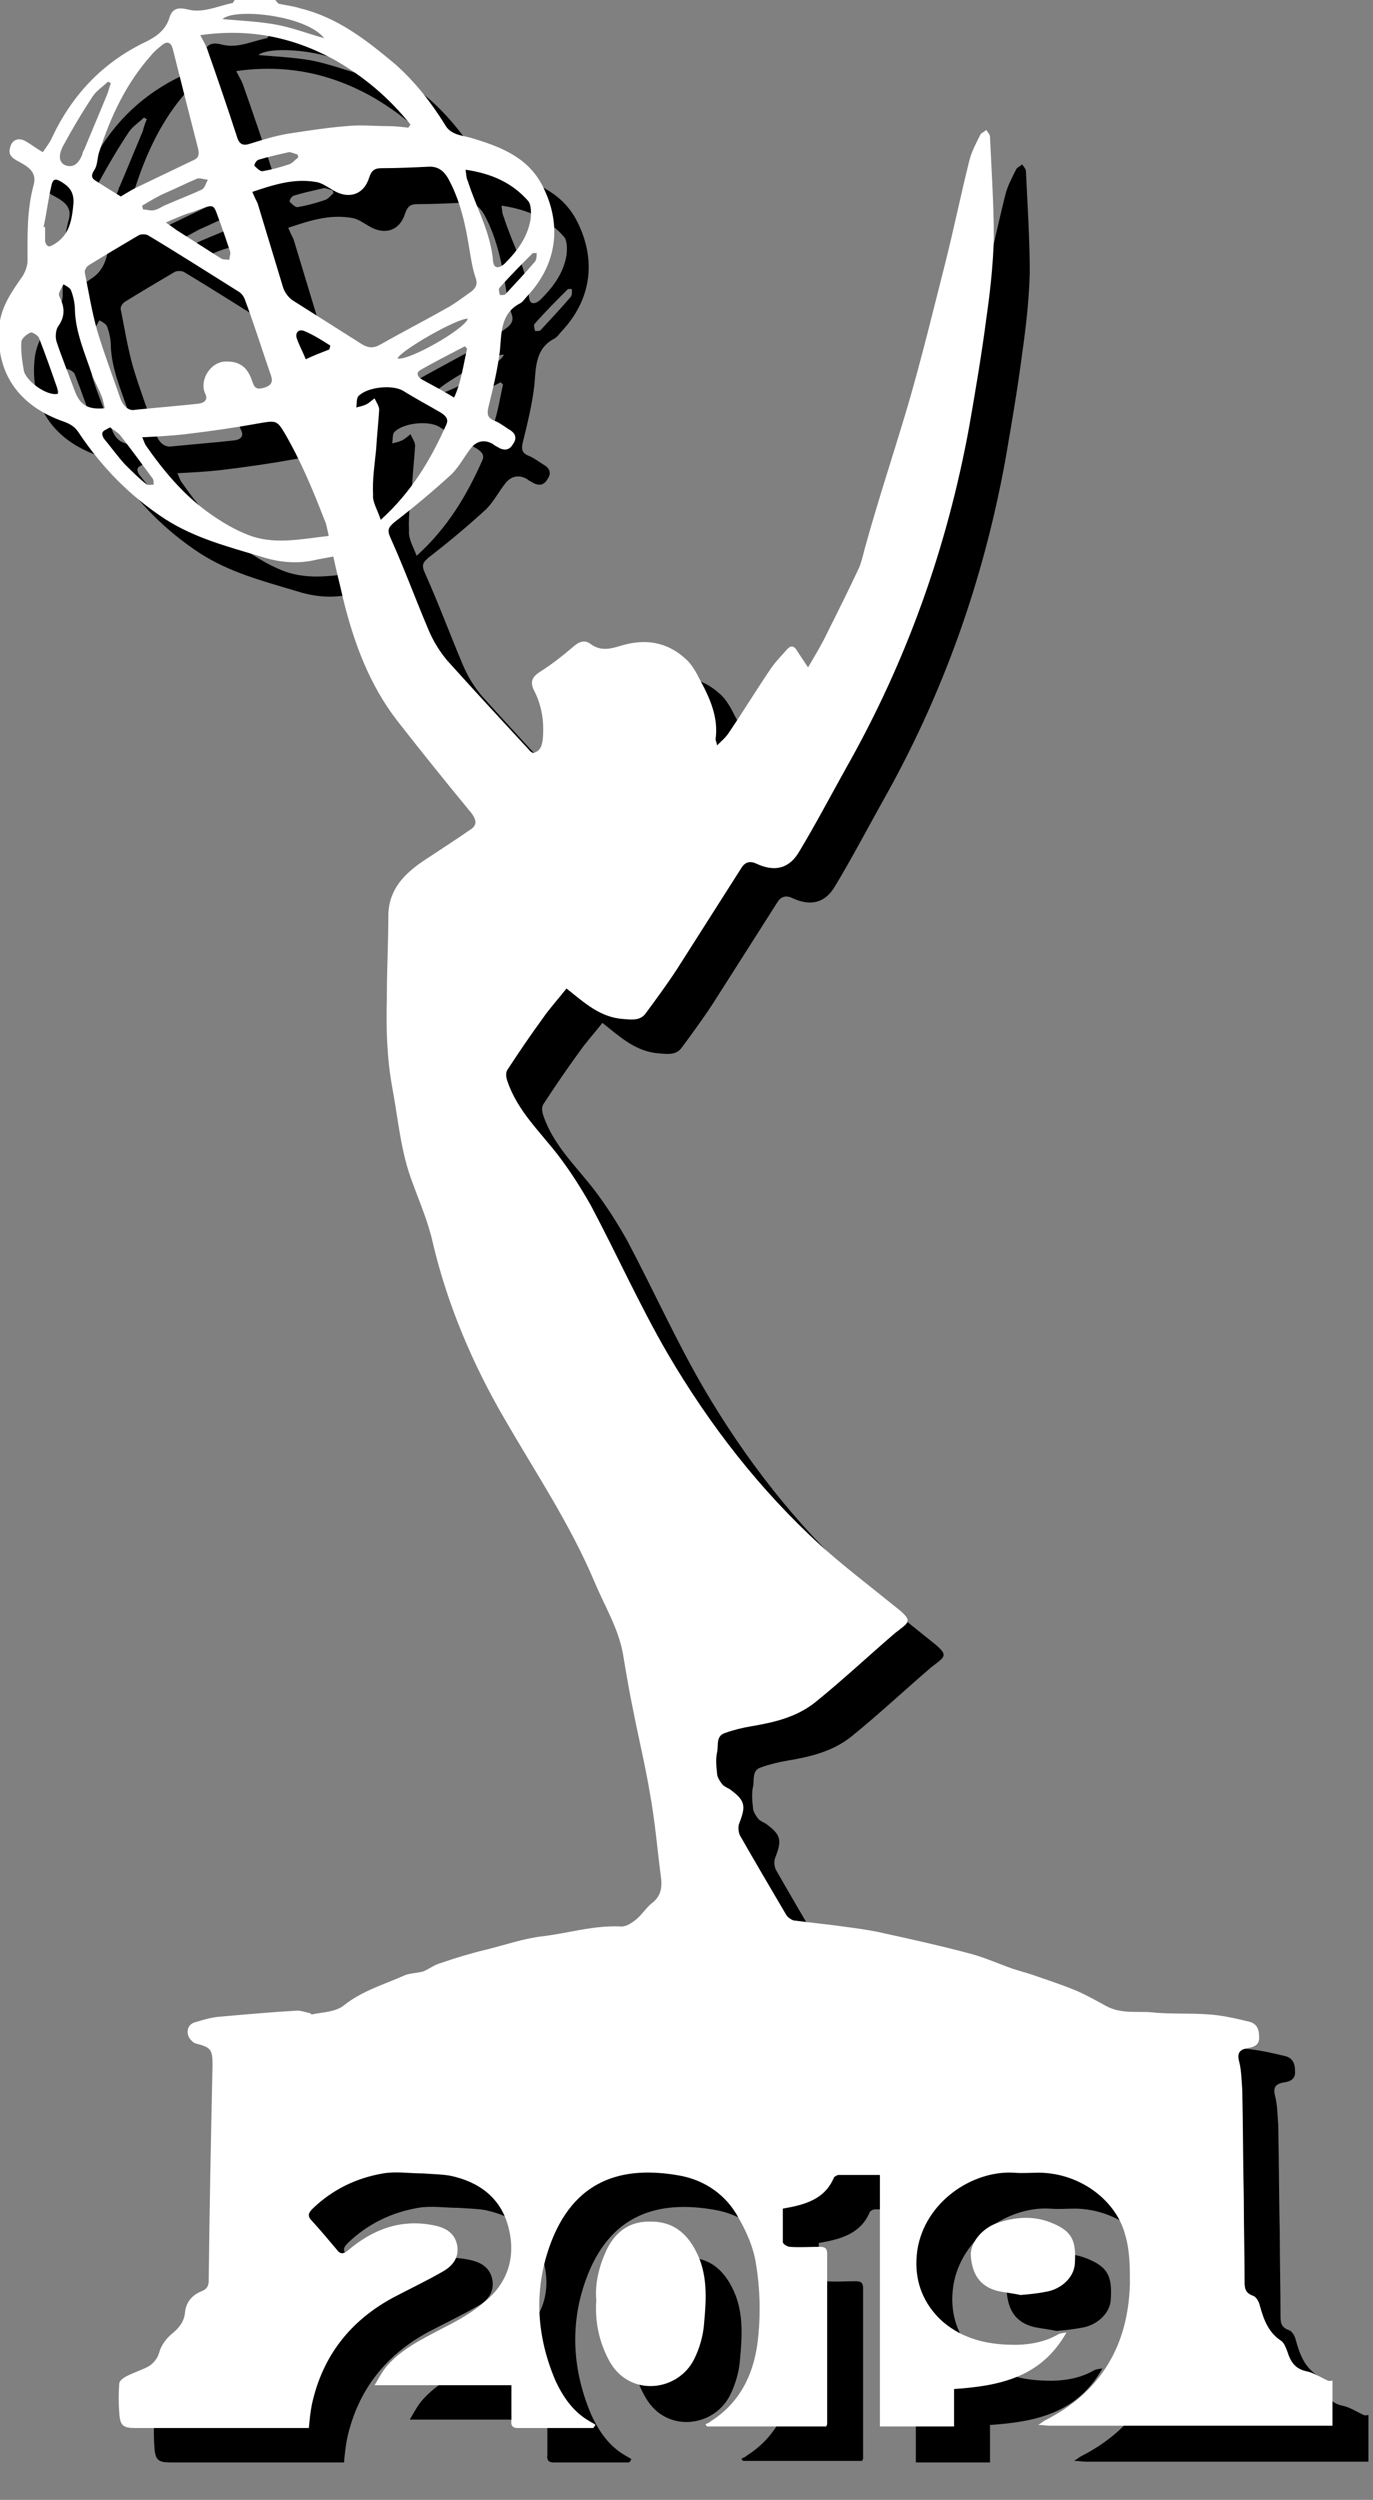 <?xml version='1.0' encoding='utf-8'?>
<!-- Generator: Adobe Illustrator 27.7.0, SVG Export Plug-In . SVG Version: 6.00 Build 0)  -->
<svg version='1.1' id='Layer_2_00000045603501790187367210000014689460599179132808_'
	 xmlns='http://www.w3.org/2000/svg' xmlns:xlink='http://www.w3.org/1999/xlink' x='0px' y='0px' viewBox='0 0 179.6 327'
	 style='enable-background:new 0 0 179.6 327;' xml:space='preserve'>
<rect x="0" y="0" width="179.6" height="327" fill="#808080" stroke="none"/>
<style type='text/css'>
	.st0{fill:#FFFFFF;}
</style>
<g id='Layer_1-2_00000101093306712957888440000003752053183988394164_'>
	<g>
		<path d='M179,322c-0.7,0-1.4,0-2.1,0c-11.6,0-23.3,0-34.9,0c-0.4,0-0.8-0.1-1.5-0.1c0.5-0.3,0.7-0.5,0.9-0.6
			c7.3-3.7,10.9-9.8,11.1-17.9c0-2.1,0-4.3-0.6-6.3c-1.1-4.4-5.7-8.1-11.2-8.2c-1.1,0-2.3,0.1-3.4,0c-5.4-0.3-11.6,3.8-12.6,10.1
			c-0.5,3.4,0.4,6.5,2.9,9c2.5,2.4,5.7,3.3,9,3.4c2.2,0.1,4.6-0.2,6.6-1.4c0.2-0.1,0.5-0.1,1-0.2c-3.3,5.9-8.8,7-14.7,7.4v4.9h-9.7
			V289c-1.9,0-3.6,0-5.4,0c-0.2,0-0.5,0.2-0.6,0.3c-1.2,2.9-3.8,3.6-6.7,4.1c0,1.4,0,2.9,0,4.4c0,0.2,0.6,0.6,0.9,0.6
			c1.3,0.1,2.6,0,3.9,0c0.6,0,1,0.1,1,0.9c0,7.4,0,14.9,0,22.3c0,0.1-0.1,0.1-0.1,0.3H97.2c-0.1-0.1-0.2-0.2-0.2-0.3
			c0.2-0.1,0.5-0.2,0.7-0.4c4.1-2.6,5.8-6.7,6.2-11.2c0.3-3.1,0.2-6.3-0.3-9.3c-0.3-2.1-1.2-4.2-2.3-6.1c-1.6-3-4.4-4.9-7.6-5.5
			c-7.6-1.4-14,0.5-17.1,9.2c-2.1,5.9-1.7,11.9,0.8,17.7c1,2.1,2.3,4,4.4,5.2c0.3,0.2,0.6,0.3,0.8,0.5c-0.1,0.1-0.2,0.3-0.3,0.4
			c-3.3,0-6.6,0-9.9,0c-0.7,0-0.9-0.4-0.8-1c0-1.5,0-3,0-4.6h-18c0.6-1,1-1.8,1.6-2.5c2-2.3,4.6-3.5,7.2-4.9c2-1,4-2.1,5.7-3.6
			c3-2.5,4-5.9,3-9.7c-1-3.8-3.8-5.9-7.6-6.7c-1.1-0.2-2.3-0.2-3.5-0.3c-1.8,0-3.6-0.3-5.3,0c-3.5,0.6-6.6,2.1-9.2,4.6
			c-0.6,0.6-0.7,1-0.1,1.6c1.1,1.2,2.1,2.4,3.2,3.7c0.5,0.7,0.9,0.7,1.6,0.1c3.2-2.7,6.9-4.1,11.2-3.2c1.5,0.3,2.7,1,3,2.6
			c0.3,1.7-0.7,2.8-2,3.5c-2.1,1.2-4.2,2.2-6.3,3.3c-5.6,3-9.3,7.6-10.7,14c-0.2,1-0.3,2-0.4,3.1c-0.4,0-0.9,0-1.4,0
			c-7.1,0-14.2,0-21.3,0c-1.6,0-2-0.3-2.1-2c-0.1-1.3-0.1-2.5,0-3.8c0-0.4,0.6-0.8,1-1c1-0.5,2-0.8,2.9-1.3c0.6-0.4,1.1-1,1.3-1.7
			c0.3-1.1,1-2,1.9-2.7c0.8-0.7,1.4-1.5,1.5-2.6c0.1-1.3,0.9-2.3,2.2-2.8c0.7-0.3,0.9-0.7,0.9-1.4c0.1-9.4,0.3-18.8,0.5-28.2
			c0-2-0.2-2.3-2.2-2.8c-0.4-0.1-0.9-0.7-1-1.1c-0.2-0.7,0.1-1.5,1-1.7c1-0.3,2-0.6,3.1-0.7c3.4-0.3,6.8-0.6,10.2-0.8
			c0.5,0,1,0.2,1.5,0.3c0.2,0,0.3,0.2,0.4,0.2c1.4-0.3,3.1-0.3,4.2-1.2c2.4-1.9,5.2-2.7,7.9-3.9c0.7-0.3,1.6-0.3,2.4-0.5
			c0.8-0.3,1.5-0.9,2.3-1.1c2-0.7,4-1.3,6.1-1.8c2.4-0.6,4.7-1.4,7.1-1.7c3.5-0.4,6.9-1.5,10.5-1.3c0.7,0,1.4-0.5,2-1
			c0.7-0.6,1.2-1.4,1.9-2c1.1-0.8,1.4-1.8,1.3-3.1c-0.5-3.8-0.8-7.6-1.5-11.4c-0.6-3.6-1.5-7.3-2.2-10.9c-0.5-2.4-0.9-4.8-1.3-7.2
			c-0.6-3.4-2.4-6.3-3.7-9.4c-3.2-7.6-7.7-14.3-11.8-21.4c-4.2-7.2-7.5-15-9.4-23.1c-0.6-2.7-1.7-5.2-2.6-7.7
			c-1.6-4.1-1.9-8.4-2.7-12.6c-0.7-3.9-0.8-7.7-0.7-11.6c0-3.7,0.2-7.3,0.2-11c0.1-3.3,2.1-5.3,4.6-7c2.1-1.4,4.3-2.8,6.3-4.2
			c0.8-0.6,0.5-1.3,0-2c-3.3-4-6.6-8.1-9.8-12.2c-3.6-4.7-5.6-10.1-7-15.8c-0.4-1.8-0.9-3.7-1.3-5.6c-1,0.2-1.8,0.3-2.6,0.5
			c-2.4,0.5-4.7,0.2-6.9-0.5c-4.3-1.3-8.6-2.4-12.5-4.9c-4.6-3-8.3-6.8-11.3-11.3c-0.5-0.8-1.2-1.2-2.1-1.5
			c-5.9-2.1-8.8-6.5-8.3-12.4c0.2-2.5,1.6-4.5,3-6.5c0.4-0.6,0.7-1.4,0.7-2.1c0-3.3-0.1-6.6,0.8-9.9c0.5-1.8-0.9-2.5-2.2-3.2
			c-0.7-0.4-1.1-0.8-0.9-1.6c0.2-1.1,1.1-1.5,2.1-0.9c0.7,0.4,1.3,0.9,2.2,1.4c0.4-0.6,0.9-1.2,1.2-1.9c2.6-5.5,6.5-9.7,12-12.4
			c1.5-0.7,2.9-1.6,3.4-3.4c0.3-1.1,1.3-1.1,2.1-0.9c2.1,0.6,4-0.4,6-0.8c0.1,0,0.2-0.3,0.3-0.4c1.8,0,3.6,0,5.3,0
			c0.2,0.2,0.3,0.4,0.5,0.5c0.9,0.2,1.9,0.3,2.8,0.6c4.9,1.2,8.7,4.2,12.4,7.3c2.6,2.3,4.7,5,6.5,7.9c0.7,1.3,2.1,1.4,3.3,1.7
			c3.7,1.1,7.3,2.4,9.3,6c2.6,4.8,2.4,10.2-1.8,14.7c-0.3,0.3-0.6,0.8-1,1c-2.5,1.3-2.4,3.8-2.6,6.1c-0.3,2.5-0.9,5-1.5,7.4
			c-0.2,0.9-0.2,1.4,0.7,1.8c0.8,0.3,1.5,0.9,2.2,1.3c0.7,0.5,0.8,1.1,0.3,1.8c-0.4,0.7-1,0.9-1.8,0.5c-0.3-0.2-0.6-0.3-0.8-0.5
			c-1-0.6-2-0.5-2.8,0.4c-0.9,1.1-1.6,2.5-2.6,3.5c-2.4,2.2-4.9,4.3-7.5,6.3c-0.8,0.7-1,1-0.5,2.1c1.8,4,3.3,8.1,5,12.1
			c0.6,1.4,1.4,2.7,2.4,3.9c3.6,4,7.2,7.9,10.9,11.9c0.1,0.1,0.2,0.1,0.3,0.2c1-0.2,1.2-1,1.3-1.8c0.2-2.3-0.1-4.4-1.2-6.5
			c-0.5-1.1-0.1-1.7,0.8-2.3c1.6-1,3.1-2.2,4.5-3.4c0.7-0.6,1.4-0.8,2.1-0.3c1.3,1,2.6,0.7,3.9,0.3c3.2-1,6.1-0.6,8.6,1.7
			c0.8,0.7,1.4,1.8,1.9,2.8c1.3,2.4,2.4,4.9,2,7.7c0,0.1,0.1,0.3,0.2,0.8c0.6-0.6,1.1-1,1.5-1.6c1.9-2.8,3.6-5.6,5.5-8.4
			c0.6-0.9,1.4-1.7,2.1-2.5c0.5-0.6,1-0.6,1.4,0.2c0.4,0.6,0.8,1.2,1.4,2.1c1-1.7,1.9-3.2,2.6-4.7c1.4-2.8,2.8-5.6,4.1-8.4
			c0.4-1,0.6-2.1,0.9-3.1c1.9-6.1,3.9-12.1,5.7-18.3c1.8-6.2,3.3-12.4,4.9-18.7c1.1-4.4,2-8.8,3.1-13.2c0.3-1.2,0.9-2.3,1.4-3.3
			c0.1-0.3,0.5-0.4,0.8-0.7c0.2,0.3,0.5,0.6,0.5,0.9c0.2,4.4,0.5,8.9,0.5,13.3c-0.1,3.6-0.5,7.1-1,10.6c-0.6,4.6-1.4,9.3-2.2,13.9
			c-2.9,15.9-8.2,30.8-16.2,44.9c-2,3.6-3.9,7.2-6,10.7c-1.3,2.3-3.2,2.8-5.6,1.7c-0.8-0.4-1.5-0.3-2,0.5c-2.8,4.4-5.6,8.8-8.4,13.2
			c-1.3,2-2.7,3.9-4.1,5.8c-0.7,1-1.7,0.9-2.9,0.8c-3.1-0.2-5.1-2.1-7.5-4c-1.1,1.4-2.2,2.6-3.1,3.9c-1.6,2.2-3.1,4.4-4.6,6.7
			c-0.3,0.4-0.2,1.1,0,1.6c1.3,3.8,4.2,6.5,6.6,9.6c1.6,2.1,3,4.3,4.3,6.6c3.4,6.4,6.4,13.1,10,19.3c5.5,9.4,12.1,17.9,20.1,25.2
			c3,2.7,6.3,5.2,9.5,7.8c2.7,2.1,2.1,2.1,0.2,3.6c-3.5,3-6.9,6.2-10.5,9.1c-2.4,1.9-5.3,2.6-8.3,3.1c-1.2,0.2-2.4,0.5-3.5,0.9
			c-1.2,0.4-0.8,1.7-1,2.5c-0.2,0.9-0.1,1.9,0,2.8c0,0.4,0.3,0.9,0.6,1.3c0.2,0.3,0.6,0.5,1,0.7c2.1,1.5,2.2,2.2,1.3,4.5
			c-0.2,0.5-0.1,1.2,0.1,1.6c2,3.5,4,6.9,6,10.3c0.2,0.4,0.7,0.7,1,0.8c2.2,0.3,4.4,0.5,6.5,0.8c1.5,0.2,3,0.4,4.5,0.7
			c4.1,0.9,8.2,1.8,12.3,2.9c1.8,0.5,3.6,1.3,5.3,1.9c0.9,0.3,1.7,0.5,2.6,0.8c2,0.7,3.9,1.3,5.8,2.1c1.4,0.6,2.6,1.3,3.9,2
			c1.8,1,3.8,0.7,5.7,0.8c2.6,0.3,5.2,0.1,7.7,0.3c1.7,0.1,3.4,0.5,5.1,0.9c1.1,0.2,1.5,0.9,1.5,2c0.1,1.1-0.7,1.4-1.5,1.5
			c-1.1,0.2-1.4,0.7-1.1,1.8c0.3,1.2,0.3,2.5,0.4,3.7c0.1,4.8,0.1,9.5,0.2,14.3c0,3.5,0.1,7.1,0.1,10.6c0,0.9,0,1.6,1.1,2
			c0.4,0.1,0.8,0.8,0.9,1.3c0.5,1.8,1.1,3.5,2.8,4.6c0.4,0.3,0.6,0.9,0.8,1.4c0.4,1.3,1,2.3,2.6,2.6c0.9,0.2,1.8,0.8,2.7,1.2
			c0.2,0.1,0.4,0,0.6,0L179,322L179,322z M37.7,29.8c0.3,0.7,0.5,1.1,0.7,1.5c1.1,3.6,2.2,7.3,3.3,10.9c0.2,0.7,0.7,1.4,1.3,1.8
			c3,1.9,6,3.8,9,5.7c0.8,0.5,1.5,0.6,2.4,0.1c3-1.7,6.1-3.3,9.1-5c1-0.6,1.9-1.3,2.9-2c0.6-0.5,0.8-1,0.5-1.8
			c-0.4-1.2-0.6-2.5-0.8-3.7c-0.5-3.2-1.2-6.4-2.8-9.3c-0.6-1-1.3-1.5-2.4-1.5c-2.1,0.1-4.2,0.2-6.3,0.2c-0.9,0-1.3,0.3-1.6,1.2
			c-0.7,2.3-2.7,2.9-4.7,1.7c-0.7-0.4-1.5-1-2.3-1.1C43,28,40.4,28.9,37.7,29.8L37.7,29.8z M22.4,58.4c3-0.3,5.6-0.5,8.3-0.8
			c0.7-0.1,1.3-0.5,0.8-1.4c-0.7-1.7,0.7-4,2.6-4.1c1.9-0.1,3,0.7,3.6,2.6c0.3,0.9,0.6,1.1,1.6,0.8c1.3-0.4,1-1.2,0.7-2
			c-1.1-3.2-2.1-6.4-3.3-9.6c-0.1-0.3-0.4-0.7-0.7-0.9c-4-2.5-7.9-5-11.9-7.4c-0.3-0.2-1-0.2-1.3,0c-2.2,1.3-4.4,2.6-6.5,3.9
			c-0.3,0.2-0.6,0.7-0.5,1c0.5,2.5,0.9,5,1.6,7.5c0.9,3,2,5.9,3,8.8C20.8,57.9,21.5,58.5,22.4,58.4L22.4,58.4z M47.6,74.8
			c-0.2-0.9-0.3-1.6-0.6-2.2c-1.5-3.9-3.1-7.7-5.2-11.3c-0.9-1.5-1.1-1.6-2.9-1.3c-3.3,0.6-6.7,1.1-10.1,1.5
			c-1.8,0.2-3.6,0.3-5.6,0.4c0.2,0.4,0.3,0.8,0.5,1.1c2.3,3.3,4.9,6.4,8.1,8.7c1.8,1.3,3.8,2.5,5.9,3.2C41,75.9,44.2,75.2,47.6,74.8
			z M30.9,9.3c0.4,0.8,0.8,1.4,1,2.1c1.3,3.7,2.6,7.5,3.8,11.2c0.3,1,0.8,1.2,1.7,0.9c1.6-0.5,3.2-1,4.9-1.3c2.6-0.4,5.2-0.8,7.7-1
			c1.8-0.2,3.7,0,5.5,0c0.9,0,1.7,0.1,2.6,0.2c0.1-0.1,0.2-0.3,0.3-0.4c-2.8-3.5-6.1-6.3-10-8.5C42.9,9.5,37.2,8.4,30.9,9.3
			L30.9,9.3z M20.5,30.4c0.7-0.4,1.3-0.8,1.9-1.1c2.5-1.2,5-2.4,7.5-3.6c0.8-0.3,0.9-0.8,0.7-1.6c-1.1-4.3-2.2-8.6-3.3-13
			c-0.2-0.8-0.7-1.1-1.4-0.5c-0.5,0.4-1,0.8-1.4,1.3c-3.3,3.7-5.3,8-6.8,12.6c-0.3,0.8-0.2,1.8-0.7,2.5c-0.5,0.8-0.2,1.1,0.3,1.4
			C18.4,29.1,19.5,29.8,20.5,30.4L20.5,30.4z M54.5,72.7c4.1-3.7,6.6-8,8.6-12.5c0.3-0.7-0.1-1.1-0.7-1.5c-1.7-1-3.4-1.9-5-2.9
			c-1.4-0.8-4.6-0.5-5.8,0.7c-0.3,0.3-0.2,1-0.3,1.5c0.4-0.1,0.9-0.2,1.3-0.4c0.4-0.2,0.7-0.5,1.1-0.8c0.2,0.5,0.6,1,0.6,1.5
			c-0.1,1.7-0.3,3.4-0.4,5.2c-0.2,2-0.5,3.9-0.4,5.9C53.4,70.4,54,71.4,54.5,72.7L54.5,72.7z M65.6,26.9c0.1,0.7,0.1,1.1,0.3,1.5
			c1.1,3.5,3,6.7,3.3,10.5c0.1,0.9,0.7,1,1.5,0.3c1.6-1.6,3-3.4,3.4-5.8c0.1-0.8,0.1-1.9-0.3-2.4C71.7,28.6,69,27.4,65.6,26.9z
			 M18.4,58.1c-0.1-0.5-0.2-0.9-0.3-1.3c-0.4-1.1-1-2.1-1.4-3.2c-0.9-2.7-2.1-5.4-2.2-8.3c0-0.9-0.2-1.8-0.5-2.6
			c-0.1-0.3-0.6-0.6-1-0.8c-0.2,0.4-0.5,0.8-0.6,1.3c0,0.2,0.2,0.5,0.3,0.8c0.5,1.2,0.4,2.3-0.4,3.4c-0.3,0.4-0.4,1.4-0.2,2
			c0.7,2.2,1.6,4.4,2.5,6.7C15.2,57.7,16.1,58.3,18.4,58.1L18.4,58.1z M26.4,33.8c0.7,0.5,1,0.7,1.4,1c1.9,1.2,3.9,2.5,5.8,3.7
			c0.3,0.2,0.7,0.1,1.1,0.2c0-0.4,0.2-0.8,0.1-1.1c-0.4-1.2-0.8-2.4-1.2-3.5c-1.1-2.8-0.5-2.9-3.6-1.7
			C28.8,32.7,27.7,33.2,26.4,33.8L26.4,33.8z M10.4,34.4c0.1,0,0.1,0,0.2,0c0,0.6,0,1.2,0,1.8c0,0.3,0.2,0.6,0.4,0.7
			c0.1,0.1,0.5-0.1,0.7-0.3c2.1-1.2,2.4-3.2,2.6-5.3c0.1-1.3-0.3-2.1-1.4-2.8c-0.9-0.6-1.3-0.6-1.5,0.5C11,30.9,10.7,32.6,10.4,34.4
			L10.4,34.4z M19.2,15.6c-0.1-0.1-0.3-0.2-0.4-0.2c-0.6,0.6-1.4,1.1-1.9,1.8c-1.4,2.1-2.7,4.3-3.9,6.5c-0.7,1.3-0.6,2.2,0.2,2.6
			c1,0.4,1.8-0.1,2.3-1.5c0-0.2,0.1-0.3,0.2-0.5c1-2.4,2-4.8,3-7.2C18.8,16.6,19,16.1,19.2,15.6L19.2,15.6z M12.3,56.3
			c0-0.2,0.1-0.3,0-0.4c-0.8-2.3-1.6-4.6-2.5-6.9c-0.1-0.4-0.9-0.8-1.1-0.7c-0.5,0.2-1.2,0.8-1.2,1.2c-0.1,1.2,0.1,2.5,0.3,3.7
			C7.9,54.5,10.8,56.6,12.3,56.3L12.3,56.3z M65.8,50.3c-0.1-0.1-0.2-0.2-0.3-0.3c-1.9,1-3.9,2-5.8,3.1c-0.7,0.4-0.3,1,0.3,1.3
			c1.3,0.7,2.6,1.4,4.1,2.3C65,54.8,65.3,52.5,65.8,50.3L65.8,50.3z M19,60.6c-0.5,0.3-0.9,0.4-1,0.7c-0.1,0.2,0.1,0.7,0.3,0.9
			c0.9,1.1,1.7,2.2,2.6,3.2c0.9,0.9,1.8,1.8,2.8,2.6c0.2,0.2,0.6,0.1,1,0.1c0-0.3,0-0.7-0.2-0.9c-1.4-1.9-2.8-3.8-4.2-5.6
			C20,61.2,19.5,60.9,19,60.6L19,60.6z M23.2,31.6c0,0.2,0.1,0.3,0.1,0.5c0.5,0,1,0.2,1.4,0.1c0.6-0.1,1.1-0.5,1.6-0.7
			c1.6-0.7,3.2-1.3,4.7-2c0.4-0.2,0.5-0.8,0.8-1.3c-0.5,0-1.1-0.3-1.5-0.1c-1.4,0.6-2.8,1.3-4.2,1.9C25.2,30.5,24.2,31,23.2,31.6
			L23.2,31.6z M65.9,46.4c-1.2-0.2-8.9,4.2-9.2,5.2C58.1,51.9,65.4,47.8,65.9,46.4z M47.1,9.7c-2.3-3-11.7-3.9-13.3-2.5
			c2.3,0.2,4.6,0.3,6.9,0.7C42.8,8.3,45,9.1,47.1,9.7z M47.7,50.4c0-0.2,0.1-0.3,0.1-0.5c-1.1-0.7-2.2-1.4-3.4-1.9
			c-0.7-0.3-1.2,0.2-1,0.9c0.3,0.9,0.8,1.8,1.2,2.8C45.7,51.2,46.7,50.8,47.7,50.4L47.7,50.4z M43.6,25.3c0-0.1,0-0.2-0.1-0.4
			c-0.4-0.1-0.8-0.3-1.1-0.3c-1.3,0.3-2.7,0.6-4,1c-0.3,0.1-0.6,0.7-0.5,0.8c0.3,0.3,0.7,0.7,1,0.7c1.2-0.2,2.3-0.5,3.5-0.9
			C42.9,26.1,43.2,25.6,43.6,25.3L43.6,25.3z M74.8,37.8c-0.3,0-0.4,0-0.5,0c-1.5,1.5-3,3-4.4,4.6c-0.1,0.1,0,0.6,0.1,0.9
			c0.3,0,0.6,0,0.7-0.1c1.3-1.4,2.7-2.9,3.9-4.3C74.9,38.6,74.8,38.1,74.8,37.8L74.8,37.8z'/>
		<path d='M82.7,305.6c-0.2-2.3,0.4-4.6,1.4-6.7c1.2-2.4,3.1-3.7,5.8-3.6c2.8,0,4.6,1.5,5.8,3.8c1.6,3,1.4,6.3,1.1,9.5
			c-0.1,1.6-0.6,3.3-1.3,4.7c-2.1,4.2-8.3,5-11,0.4C83,311.2,82.5,308.5,82.7,305.6z'/>
		<path d='M138.2,304.9c-0.9-0.2-1.9-0.3-2.9-0.5c-2.5-0.6-3.4-2.3-3.6-4.5c-0.2-1.7,1.4-3.7,3.4-4.4c2.3-0.8,4.7-1,7-0.1
			c2.8,1.1,3.4,2.3,3.2,5.4c-0.1,1.8-1.8,3.4-3.9,3.7C140.3,304.7,139.4,304.8,138.2,304.9L138.2,304.9z'/>
	</g>
</g>
<g id='Layer_1-2'>
	<g>
		<path class='st0' d='M174.3,317.3c-0.7,0-1.4,0-2.1,0c-11.6,0-23.3,0-34.9,0c-0.4,0-0.8-0.1-1.5-0.1c0.5-0.3,0.7-0.5,0.9-0.6
			c7.3-3.7,10.9-9.8,11.1-17.9c0-2.1,0-4.3-0.6-6.3c-1.1-4.4-5.7-8.1-11.2-8.2c-1.1,0-2.3,0.1-3.4,0c-5.4-0.3-11.6,3.8-12.6,10.1
			c-0.5,3.4,0.4,6.5,2.9,9c2.5,2.4,5.7,3.3,9,3.4c2.2,0.1,4.6-0.2,6.6-1.4c0.2-0.1,0.5-0.1,1-0.2c-3.3,5.9-8.8,7-14.7,7.4v4.9h-9.7
			v-32.9c-1.9,0-3.6,0-5.4,0c-0.2,0-0.5,0.2-0.6,0.3c-1.2,2.9-3.8,3.6-6.7,4.1c0,1.4,0,2.9,0,4.4c0,0.2,0.6,0.6,0.9,0.6
			c1.3,0.1,2.6,0,3.9,0c0.6,0,1,0.1,1,0.9c0,7.4,0,14.9,0,22.3c0,0.1-0.1,0.1-0.1,0.3H92.5c-0.1-0.1-0.2-0.2-0.2-0.3
			c0.2-0.1,0.5-0.2,0.7-0.4c4.1-2.6,5.8-6.7,6.2-11.2c0.3-3.1,0.2-6.3-0.3-9.3c-0.3-2.1-1.2-4.2-2.3-6.1c-1.6-3-4.4-4.9-7.6-5.5
			c-7.6-1.4-14,0.5-17.1,9.2c-2.1,5.9-1.7,11.9,0.8,17.7c1,2.1,2.3,4,4.4,5.2c0.3,0.2,0.6,0.3,0.8,0.5c-0.1,0.1-0.2,0.3-0.3,0.4
			c-3.3,0-6.6,0-9.9,0c-0.7,0-0.9-0.4-0.8-1c0-1.5,0-3,0-4.6H49c0.6-1,1-1.8,1.6-2.5c2-2.3,4.6-3.5,7.2-4.9c2-1,4-2.1,5.7-3.6
			c3-2.5,4-5.9,3-9.7c-1-3.8-3.8-5.9-7.6-6.7c-1.1-0.2-2.3-0.2-3.5-0.3c-1.8,0-3.6-0.3-5.3,0c-3.5,0.6-6.6,2.1-9.2,4.6
			c-0.6,0.6-0.7,1-0.1,1.6c1.1,1.2,2.1,2.4,3.2,3.7c0.5,0.7,0.9,0.7,1.6,0.1c3.2-2.7,6.9-4.1,11.2-3.2c1.5,0.3,2.7,1,3,2.6
			c0.3,1.7-0.7,2.8-2,3.5c-2.1,1.2-4.2,2.2-6.3,3.3c-5.6,3-9.3,7.6-10.7,14c-0.2,1-0.3,2-0.4,3.1c-0.4,0-0.9,0-1.4,0
			c-7.1,0-14.2,0-21.3,0c-1.6,0-2-0.3-2.1-2c-0.1-1.3-0.1-2.5,0-3.8c0-0.4,0.6-0.8,1-1c1-0.5,2-0.8,2.9-1.3c0.6-0.4,1.1-1,1.3-1.7
			c0.3-1.1,1-2,1.9-2.7c0.8-0.7,1.4-1.5,1.5-2.6c0.1-1.3,0.9-2.3,2.2-2.8c0.7-0.3,0.9-0.7,0.9-1.4c0.1-9.4,0.3-18.8,0.5-28.2
			c0-2-0.2-2.3-2.2-2.8c-0.4-0.1-0.9-0.7-1-1.1c-0.2-0.7,0.1-1.5,1-1.7c1-0.3,2-0.6,3.1-0.7c3.4-0.3,6.8-0.6,10.2-0.8
			c0.5,0,1,0.2,1.5,0.3c0.2,0,0.3,0.2,0.4,0.2c1.4-0.3,3.1-0.3,4.2-1.2c2.4-1.9,5.2-2.7,7.9-3.9c0.7-0.3,1.6-0.3,2.4-0.5
			c0.8-0.3,1.5-0.9,2.3-1.1c2-0.7,4-1.3,6.1-1.8c2.4-0.6,4.7-1.4,7.1-1.7c3.5-0.4,6.9-1.5,10.5-1.3c0.7,0,1.4-0.5,2-1
			c0.7-0.6,1.2-1.4,1.9-2c1.1-0.8,1.4-1.8,1.3-3.1c-0.5-3.8-0.8-7.6-1.5-11.4c-0.6-3.6-1.5-7.3-2.2-10.9c-0.5-2.4-0.9-4.8-1.3-7.2
			c-0.6-3.4-2.4-6.3-3.7-9.4c-3.2-7.6-7.7-14.3-11.8-21.4c-4.2-7.2-7.5-15-9.4-23.1c-0.6-2.7-1.7-5.2-2.6-7.7
			c-1.6-4.1-1.9-8.4-2.7-12.6c-0.7-3.9-0.8-7.7-0.7-11.6c0-3.7,0.2-7.3,0.2-11c0.1-3.3,2.1-5.3,4.6-7c2.1-1.4,4.3-2.8,6.3-4.2
			c0.8-0.6,0.5-1.3,0-2c-3.3-4-6.6-8.1-9.8-12.2c-3.6-4.7-5.6-10.1-7-15.8c-0.4-1.8-0.9-3.7-1.3-5.6c-1,0.2-1.8,0.3-2.6,0.5
			c-2.4,0.5-4.7,0.2-6.9-0.5c-4.3-1.3-8.6-2.4-12.5-4.9c-4.6-3-8.3-6.8-11.3-11.3c-0.5-0.8-1.2-1.2-2.1-1.5
			c-5.9-2.1-8.8-6.5-8.3-12.4c0.2-2.5,1.6-4.5,3-6.5c0.4-0.6,0.7-1.4,0.7-2.1c0-3.3-0.1-6.6,0.8-9.9c0.5-1.8-0.9-2.5-2.2-3.2
			c-0.7-0.4-1.1-0.8-0.9-1.6c0.2-1.1,1.1-1.5,2.1-0.9c0.7,0.4,1.3,0.9,2.2,1.4c0.4-0.6,0.9-1.2,1.2-1.9c2.6-5.5,6.5-9.7,12-12.4
			c1.5-0.7,2.9-1.6,3.4-3.4C22.6,1,23.5,1,24.4,1.2c2.1,0.6,4-0.4,6-0.8c0.1,0,0.2-0.3,0.3-0.4c1.8,0,3.6,0,5.3,0
			c0.2,0.2,0.3,0.4,0.5,0.5c0.9,0.2,1.9,0.3,2.8,0.6c4.9,1.2,8.7,4.2,12.4,7.3c2.6,2.3,4.7,5,6.5,7.9c0.7,1.3,2.1,1.4,3.3,1.7
			c3.7,1.1,7.3,2.4,9.3,6c2.6,4.8,2.4,10.2-1.8,14.7c-0.3,0.3-0.6,0.8-1,1c-2.5,1.3-2.4,3.8-2.6,6.1c-0.3,2.5-0.9,5-1.5,7.4
			c-0.2,0.9-0.2,1.4,0.7,1.8c0.8,0.3,1.5,0.9,2.2,1.3c0.7,0.5,0.8,1.1,0.3,1.8c-0.4,0.7-1,0.9-1.8,0.5c-0.3-0.2-0.6-0.3-0.8-0.5
			c-1-0.6-2-0.5-2.8,0.4c-0.9,1.1-1.6,2.5-2.6,3.5c-2.4,2.2-4.9,4.3-7.5,6.3c-0.8,0.7-1,1-0.5,2.1c1.8,4,3.3,8.1,5,12.1
			c0.6,1.4,1.4,2.7,2.4,3.9c3.6,4,7.2,7.9,10.9,11.9c0.1,0.1,0.2,0.1,0.3,0.2c1-0.2,1.2-1,1.3-1.8c0.2-2.3-0.1-4.4-1.2-6.5
			c-0.5-1.1-0.1-1.7,0.8-2.3c1.6-1,3.1-2.2,4.5-3.4c0.7-0.6,1.4-0.8,2.1-0.3c1.3,1,2.6,0.7,3.9,0.3c3.2-1,6.1-0.6,8.6,1.7
			c0.8,0.7,1.4,1.8,1.9,2.8c1.3,2.4,2.4,4.9,2,7.7c0,0.1,0.1,0.3,0.2,0.8c0.6-0.6,1.1-1,1.5-1.6c1.9-2.8,3.6-5.6,5.5-8.4
			c0.6-0.9,1.4-1.7,2.1-2.5c0.5-0.6,1-0.6,1.4,0.2c0.4,0.6,0.8,1.2,1.4,2.1c1-1.7,1.9-3.2,2.6-4.7c1.4-2.8,2.8-5.6,4.1-8.4
			c0.4-1,0.6-2.1,0.9-3.1C115,65,117,59,118.8,52.9c1.8-6.2,3.3-12.4,4.9-18.7c1.1-4.4,2-8.8,3.1-13.2c0.3-1.2,0.9-2.3,1.4-3.3
			c0.1-0.3,0.5-0.4,0.8-0.7c0.2,0.3,0.5,0.6,0.5,0.9c0.2,4.4,0.5,8.9,0.5,13.3c-0.1,3.6-0.5,7.1-1,10.6c-0.6,4.6-1.4,9.3-2.2,13.9
			c-2.9,15.9-8.2,30.8-16.2,44.9c-2,3.6-3.9,7.2-6,10.7c-1.3,2.3-3.2,2.8-5.6,1.7c-0.8-0.4-1.5-0.3-2,0.5c-2.8,4.4-5.6,8.8-8.4,13.2
			c-1.3,2-2.7,3.9-4.1,5.8c-0.7,1-1.7,0.9-2.9,0.8c-3.1-0.2-5.1-2.1-7.5-4c-1.1,1.4-2.2,2.6-3.1,3.9c-1.6,2.2-3.1,4.4-4.6,6.7
			c-0.3,0.4-0.2,1.1,0,1.6c1.3,3.8,4.2,6.5,6.6,9.6c1.6,2.1,3,4.3,4.3,6.6c3.4,6.4,6.4,13.1,10,19.3c5.5,9.4,12.1,17.9,20.1,25.2
			c3,2.7,6.3,5.2,9.5,7.8c2.7,2.1,2.1,2.1,0.2,3.6c-3.5,3-6.9,6.2-10.5,9.1c-2.4,1.9-5.3,2.6-8.3,3.1c-1.2,0.2-2.4,0.5-3.5,0.9
			c-1.2,0.4-0.8,1.7-1,2.5c-0.2,0.9-0.1,1.9,0,2.8c0,0.4,0.3,0.9,0.6,1.3c0.2,0.3,0.6,0.5,1,0.7c2.1,1.5,2.2,2.2,1.3,4.5
			c-0.2,0.5-0.1,1.2,0.1,1.6c2,3.5,4,6.9,6,10.3c0.2,0.4,0.7,0.7,1,0.8c2.2,0.3,4.4,0.5,6.5,0.8c1.5,0.2,3,0.4,4.5,0.7
			c4.1,0.9,8.2,1.8,12.3,2.9c1.8,0.5,3.6,1.3,5.3,1.9c0.9,0.3,1.7,0.5,2.6,0.8c2,0.7,3.9,1.3,5.8,2.1c1.4,0.6,2.6,1.3,3.9,2
			c1.8,1,3.8,0.7,5.7,0.8c2.6,0.3,5.2,0.1,7.7,0.3c1.7,0.1,3.4,0.5,5.1,0.9c1.1,0.2,1.5,0.9,1.5,2c0.1,1.1-0.7,1.4-1.5,1.5
			c-1.1,0.2-1.4,0.7-1.1,1.8c0.3,1.2,0.3,2.5,0.4,3.7c0.1,4.8,0.1,9.5,0.2,14.3c0,3.5,0.1,7.1,0.1,10.6c0,0.9,0,1.6,1.1,2
			c0.4,0.1,0.8,0.8,0.9,1.3c0.5,1.8,1.1,3.5,2.8,4.6c0.4,0.3,0.6,0.9,0.8,1.4c0.4,1.3,1,2.3,2.6,2.6c0.9,0.2,1.8,0.8,2.7,1.2
			c0.2,0.1,0.4,0,0.6,0L174.3,317.3L174.3,317.3z M33,25.1c0.3,0.7,0.5,1.1,0.7,1.5c1.1,3.6,2.2,7.3,3.3,10.9
			c0.2,0.7,0.7,1.4,1.3,1.8c3,1.9,6,3.8,9,5.7c0.8,0.5,1.5,0.6,2.4,0.1c3-1.7,6.1-3.3,9.1-5c1-0.6,1.9-1.3,2.9-2
			c0.6-0.5,0.8-1,0.5-1.8c-0.4-1.2-0.6-2.5-0.8-3.7c-0.5-3.2-1.2-6.4-2.8-9.3c-0.6-1-1.3-1.5-2.4-1.5c-2.1,0.1-4.2,0.2-6.3,0.2
			c-0.9,0-1.3,0.3-1.6,1.2c-0.7,2.3-2.7,2.9-4.7,1.7c-0.7-0.4-1.5-1-2.3-1.1C38.4,23.3,35.7,24.2,33,25.1L33,25.1z M17.7,53.6
			c3-0.3,5.6-0.5,8.3-0.8c0.7-0.1,1.3-0.5,0.8-1.4c-0.7-1.7,0.7-4,2.6-4.1c1.9-0.1,3,0.7,3.6,2.6c0.3,0.9,0.6,1.1,1.6,0.8
			c1.3-0.4,1-1.2,0.7-2c-1.1-3.2-2.1-6.4-3.3-9.6c-0.1-0.3-0.4-0.7-0.7-0.9c-4-2.5-7.9-5-11.9-7.4c-0.3-0.2-1-0.2-1.3,0
			c-2.2,1.3-4.4,2.6-6.5,3.9c-0.3,0.2-0.6,0.7-0.5,1c0.5,2.5,0.9,5,1.6,7.5c0.9,3,2,5.9,3,8.8C16.1,53.2,16.9,53.8,17.7,53.6
			L17.7,53.6z M43,70.1c-0.2-0.9-0.3-1.6-0.6-2.2c-1.5-3.9-3.1-7.7-5.2-11.3c-0.9-1.5-1.1-1.6-2.9-1.3c-3.3,0.6-6.7,1.1-10.1,1.5
			c-1.8,0.2-3.6,0.3-5.6,0.4c0.2,0.4,0.3,0.8,0.5,1.1c2.3,3.3,4.9,6.4,8.1,8.7c1.8,1.3,3.8,2.5,5.9,3.2C36.3,71.2,39.5,70.5,43,70.1
			z M26.2,4.6c0.4,0.8,0.8,1.4,1,2.1c1.3,3.7,2.6,7.5,3.8,11.2c0.3,1,0.8,1.2,1.7,0.9c1.6-0.5,3.2-1,4.9-1.3c2.6-0.4,5.2-0.8,7.7-1
			c1.8-0.2,3.7,0,5.5,0c0.9,0,1.7,0.1,2.6,0.2c0.1-0.1,0.2-0.3,0.3-0.4c-2.8-3.5-6.1-6.3-10-8.5C38.2,4.8,32.5,3.7,26.2,4.6
			L26.2,4.6z M15.8,25.7c0.7-0.4,1.3-0.8,1.9-1.1c2.5-1.2,5-2.4,7.5-3.6c0.8-0.3,0.9-0.8,0.7-1.6c-1.1-4.3-2.2-8.6-3.3-13
			c-0.2-0.8-0.7-1.1-1.4-0.5c-0.5,0.4-1,0.8-1.4,1.3c-3.3,3.7-5.3,8-6.8,12.6c-0.3,0.8-0.2,1.8-0.7,2.5c-0.5,0.8-0.2,1.1,0.3,1.4
			C13.7,24.4,14.8,25.1,15.8,25.7L15.8,25.7z M49.8,68c4.1-3.7,6.6-8,8.6-12.5c0.3-0.7-0.1-1.1-0.7-1.5c-1.7-1-3.4-1.9-5-2.9
			c-1.4-0.8-4.6-0.5-5.8,0.7c-0.3,0.3-0.2,1-0.3,1.5c0.4-0.1,0.9-0.2,1.3-0.4c0.4-0.2,0.7-0.5,1.1-0.8c0.2,0.5,0.6,1,0.6,1.5
			c-0.1,1.7-0.3,3.4-0.4,5.2c-0.2,2-0.5,3.9-0.4,5.9C48.7,65.7,49.4,66.7,49.8,68L49.8,68z M60.9,22.2c0.1,0.7,0.1,1.1,0.3,1.5
			c1.1,3.5,3,6.7,3.3,10.5c0.1,0.9,0.7,1,1.5,0.3c1.6-1.6,3-3.4,3.4-5.8c0.1-0.8,0.1-1.9-0.3-2.4C67,23.9,64.3,22.7,60.9,22.2z
			 M13.7,53.4c-0.1-0.5-0.2-0.9-0.3-1.3c-0.4-1.1-1-2.1-1.4-3.2c-0.9-2.7-2.1-5.4-2.2-8.3c0-0.9-0.2-1.8-0.5-2.6
			c-0.1-0.3-0.6-0.6-1-0.8c-0.2,0.4-0.5,0.8-0.6,1.3c0,0.2,0.2,0.5,0.3,0.8c0.5,1.2,0.4,2.3-0.4,3.4c-0.3,0.4-0.4,1.4-0.2,2
			C8.1,46.8,9,49,9.8,51.2C10.5,53,11.5,53.6,13.7,53.4L13.7,53.4z M21.7,29.1c0.7,0.5,1,0.7,1.4,1c1.9,1.2,3.9,2.5,5.8,3.7
			c0.3,0.2,0.7,0.1,1.1,0.2c0-0.4,0.2-0.8,0.1-1.1c-0.4-1.2-0.8-2.4-1.2-3.5c-1.1-2.8-0.5-2.9-3.6-1.7C24.2,28,23.1,28.5,21.7,29.1
			L21.7,29.1z M5.7,29.7c0.1,0,0.1,0,0.2,0c0,0.6,0,1.2,0,1.8c0,0.3,0.2,0.6,0.4,0.7C6.5,32.3,6.8,32.1,7,32
			c2.1-1.2,2.4-3.2,2.6-5.3c0.1-1.3-0.3-2.1-1.4-2.8c-0.9-0.6-1.3-0.6-1.5,0.5C6.3,26.1,6.1,27.9,5.7,29.7L5.7,29.7z M14.5,10.9
			c-0.1-0.1-0.3-0.2-0.4-0.2c-0.6,0.6-1.4,1.1-1.9,1.8c-1.4,2.1-2.7,4.3-3.9,6.5c-0.7,1.3-0.6,2.2,0.2,2.6c1,0.4,1.8-0.1,2.3-1.5
			c0-0.2,0.1-0.3,0.2-0.5c1-2.4,2-4.8,3-7.2C14.2,11.9,14.3,11.4,14.5,10.9L14.5,10.9z M7.6,51.5c0-0.2,0.1-0.3,0-0.4
			c-0.8-2.3-1.6-4.6-2.5-6.9C5,43.9,4.2,43.4,4,43.5c-0.5,0.2-1.2,0.8-1.2,1.2c-0.1,1.2,0.1,2.5,0.3,3.7C3.3,49.8,6.2,51.9,7.6,51.5
			L7.6,51.5z M61.1,45.6c-0.1-0.1-0.2-0.2-0.3-0.3c-1.9,1-3.9,2-5.8,3.1c-0.7,0.4-0.3,1,0.3,1.3c1.3,0.7,2.6,1.4,4.1,2.3
			C60.3,50.1,60.6,47.8,61.1,45.6L61.1,45.6z M14.4,55.9c-0.5,0.3-0.9,0.4-1,0.7c-0.1,0.2,0.1,0.7,0.3,0.9c0.9,1.1,1.7,2.2,2.6,3.2
			c0.9,0.9,1.8,1.8,2.8,2.6c0.2,0.2,0.6,0.1,1,0.1c0-0.3,0-0.7-0.2-0.9c-1.4-1.9-2.8-3.8-4.2-5.6C15.3,56.5,14.8,56.2,14.4,55.9
			L14.4,55.9z M18.6,26.9c0,0.2,0.1,0.3,0.1,0.5c0.5,0,1,0.2,1.4,0.1c0.6-0.1,1.1-0.5,1.6-0.7c1.6-0.7,3.2-1.3,4.7-2
			c0.4-0.2,0.5-0.8,0.8-1.3c-0.5,0-1.1-0.3-1.5-0.1c-1.4,0.6-2.8,1.3-4.2,1.9C20.6,25.7,19.6,26.3,18.6,26.9L18.6,26.9z M61.2,41.7
			c-1.2-0.2-8.9,4.2-9.2,5.2C53.5,47.2,60.7,43.1,61.2,41.7z M42.4,5C40.1,2,30.7,1,29.1,2.5c2.3,0.2,4.6,0.3,6.9,0.7
			C38.2,3.6,40.3,4.4,42.4,5z M43.1,45.7c0-0.2,0.1-0.3,0.1-0.5c-1.1-0.7-2.2-1.4-3.4-1.9c-0.7-0.3-1.2,0.2-1,0.9
			c0.3,0.9,0.8,1.8,1.2,2.8C41,46.5,42.1,46.1,43.1,45.7L43.1,45.7z M39,20.6c0-0.1,0-0.2-0.1-0.4c-0.4-0.1-0.8-0.3-1.1-0.3
			c-1.3,0.3-2.7,0.6-4,1c-0.3,0.1-0.6,0.7-0.5,0.8c0.3,0.3,0.7,0.7,1,0.7c1.2-0.2,2.3-0.5,3.5-0.9C38.2,21.4,38.6,20.9,39,20.6
			L39,20.6z M70.2,33.1c-0.3,0-0.4,0-0.5,0c-1.5,1.5-3,3-4.4,4.6c-0.1,0.1,0,0.6,0.1,0.9c0.3,0,0.6,0,0.7-0.1
			c1.3-1.4,2.7-2.9,3.9-4.3C70.2,33.9,70.2,33.4,70.2,33.1L70.2,33.1z'/>
		<path class='st0' d='M78,300.9c-0.2-2.3,0.4-4.6,1.4-6.7c1.2-2.4,3.1-3.7,5.8-3.6c2.8,0,4.6,1.5,5.8,3.8c1.6,3,1.4,6.3,1.1,9.5
			c-0.1,1.6-0.6,3.3-1.3,4.7c-2.1,4.2-8.3,5-11,0.4C78.4,306.5,77.8,303.8,78,300.9z'/>
		<path class='st0' d='M133.5,300.2c-0.9-0.2-1.9-0.3-2.9-0.5c-2.5-0.6-3.4-2.3-3.6-4.5c-0.2-1.7,1.4-3.7,3.4-4.4
			c2.3-0.8,4.7-1,7-0.1c2.8,1.1,3.4,2.3,3.2,5.4c-0.1,1.8-1.8,3.4-3.9,3.7C135.7,300,134.7,300.1,133.5,300.2L133.5,300.2z'/>
	</g>
</g>
</svg>
